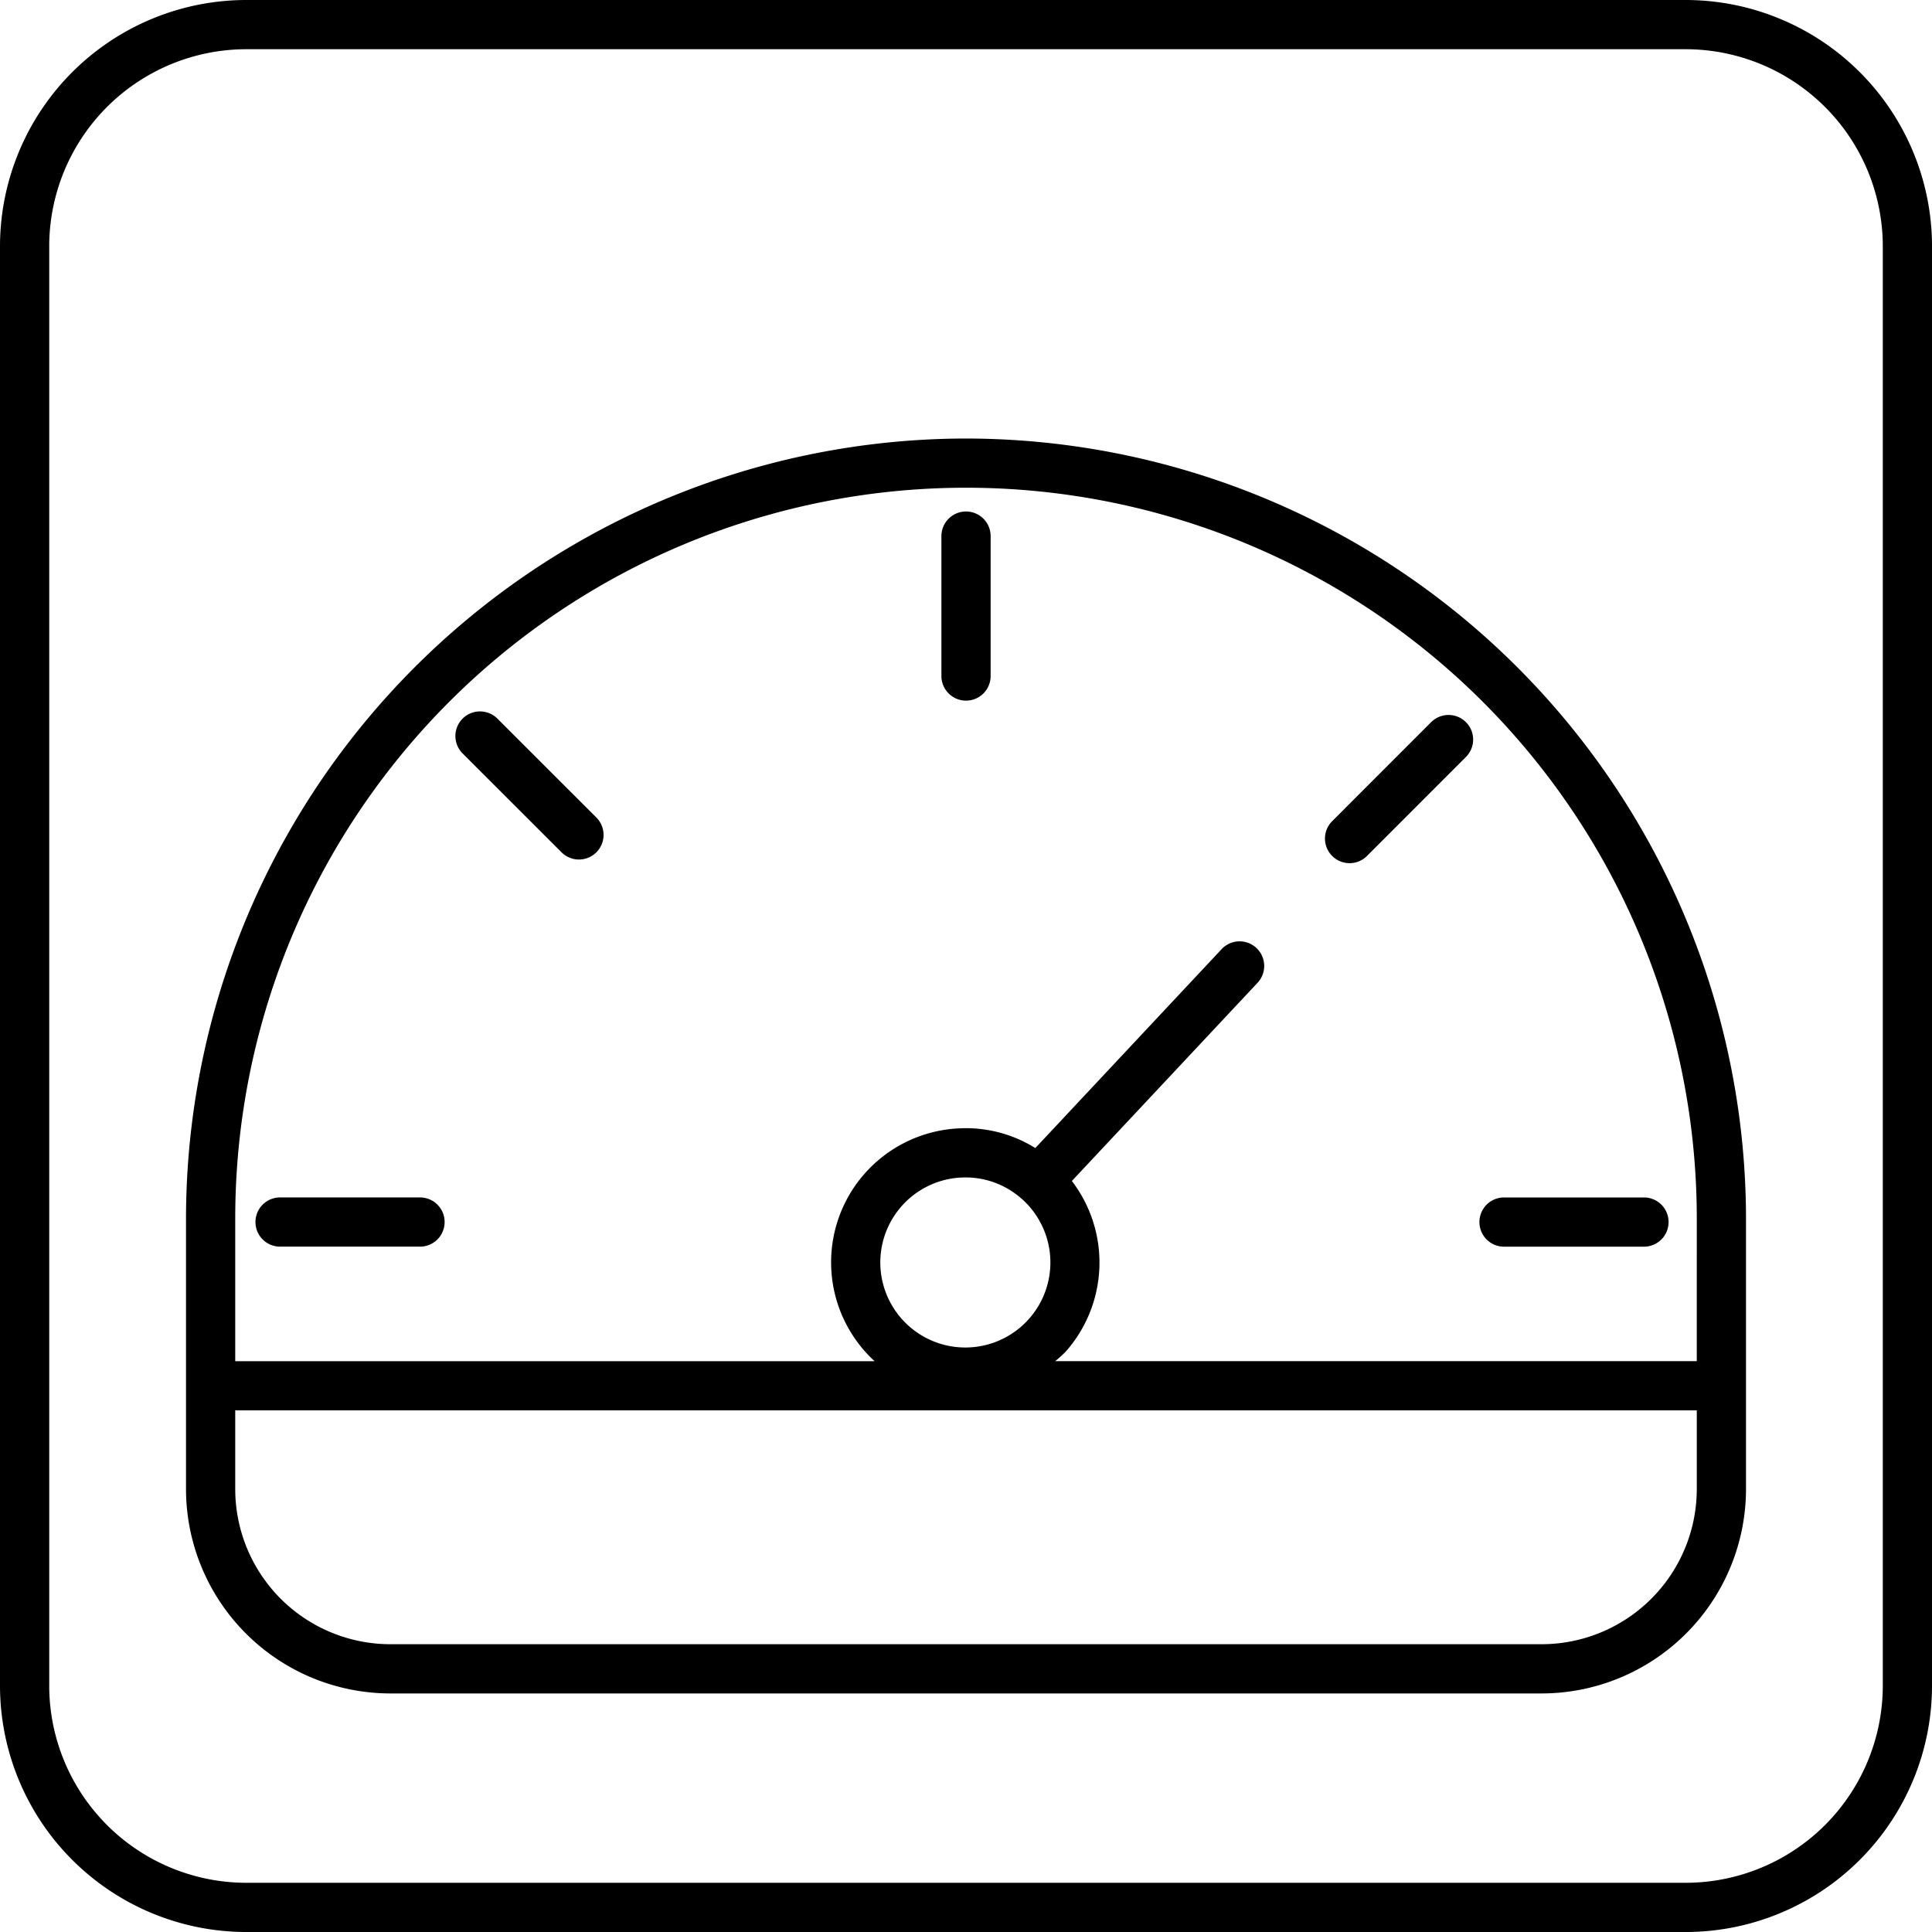 <svg xmlns="http://www.w3.org/2000/svg" data-name="Group 30" viewBox="0 0 120.413 120.413"><defs><clipPath id="a"><path fill="none" d="M0 0h120.413v120.413H0z" data-name="Rectangle 36"></path></clipPath></defs><g clip-path="url(#a)" data-name="Group 29"><path d="M60.208 27.331a48.669 48.669 0 0 0-48.615 48.613v16.867a12.75 12.75 0 0 0 12.736 12.734h71.756a12.75 12.75 0 0 0 12.736-12.734V75.944a48.668 48.668 0 0 0-48.613-48.613m45.545 65.48a9.678 9.678 0 0 1-9.668 9.666H24.329a9.677 9.677 0 0 1-9.668-9.666V87.9h91.092ZM63.7 74.734a5.3 5.3 0 1 1-3.829-1.342c.1 0 .2-.008.3-.008a5.254 5.254 0 0 1 3.525 1.35m42.056 10.1H65.766a8.029 8.029 0 0 0 .639-.575 8.374 8.374 0 0 0 .4-10.654l11.572-12.351a1.533 1.533 0 1 0-2.237-2.1l-11.614 12.4A8.164 8.164 0 0 0 59.7 70.33a8.358 8.358 0 0 0-5.19 14.507H14.661v-8.893a45.546 45.546 0 0 1 91.092 0Z" data-name="Path 62"></path><path d="M93.74 77.7h8.721a1.534 1.534 0 1 0 0-3.068H93.74a1.534 1.534 0 0 0 0 3.068" data-name="Path 63"></path><path d="M26.177 74.63h-8.721a1.534 1.534 0 0 0 0 3.068h8.721a1.534 1.534 0 1 0 0-3.068" data-name="Path 64"></path><path d="M30.98 44.768a1.534 1.534 0 0 0-2.169 2.169l6.167 6.163a1.534 1.534 0 1 0 2.169-2.169Z" data-name="Path 65"></path><path d="M60.208 31.879a1.534 1.534 0 0 0-1.534 1.534v8.721a1.534 1.534 0 0 0 3.068 0v-8.721a1.534 1.534 0 0 0-1.534-1.534" data-name="Path 66"></path><path d="m89.175 45.03-6.167 6.17a1.534 1.534 0 0 0 2.169 2.169l6.167-6.169a1.534 1.534 0 1 0-2.169-2.169" data-name="Path 67"></path><path d="M105.07 0H15.344A15.362 15.362 0 0 0 0 15.344v89.726a15.362 15.362 0 0 0 15.344 15.344h89.726a15.362 15.362 0 0 0 15.344-15.344V15.344A15.362 15.362 0 0 0 105.07 0m12.276 105.07a12.291 12.291 0 0 1-12.276 12.276H15.344A12.291 12.291 0 0 1 3.068 105.07V15.344A12.291 12.291 0 0 1 15.344 3.068h89.726a12.291 12.291 0 0 1 12.276 12.276Z" data-name="Path 68"></path></g></svg>